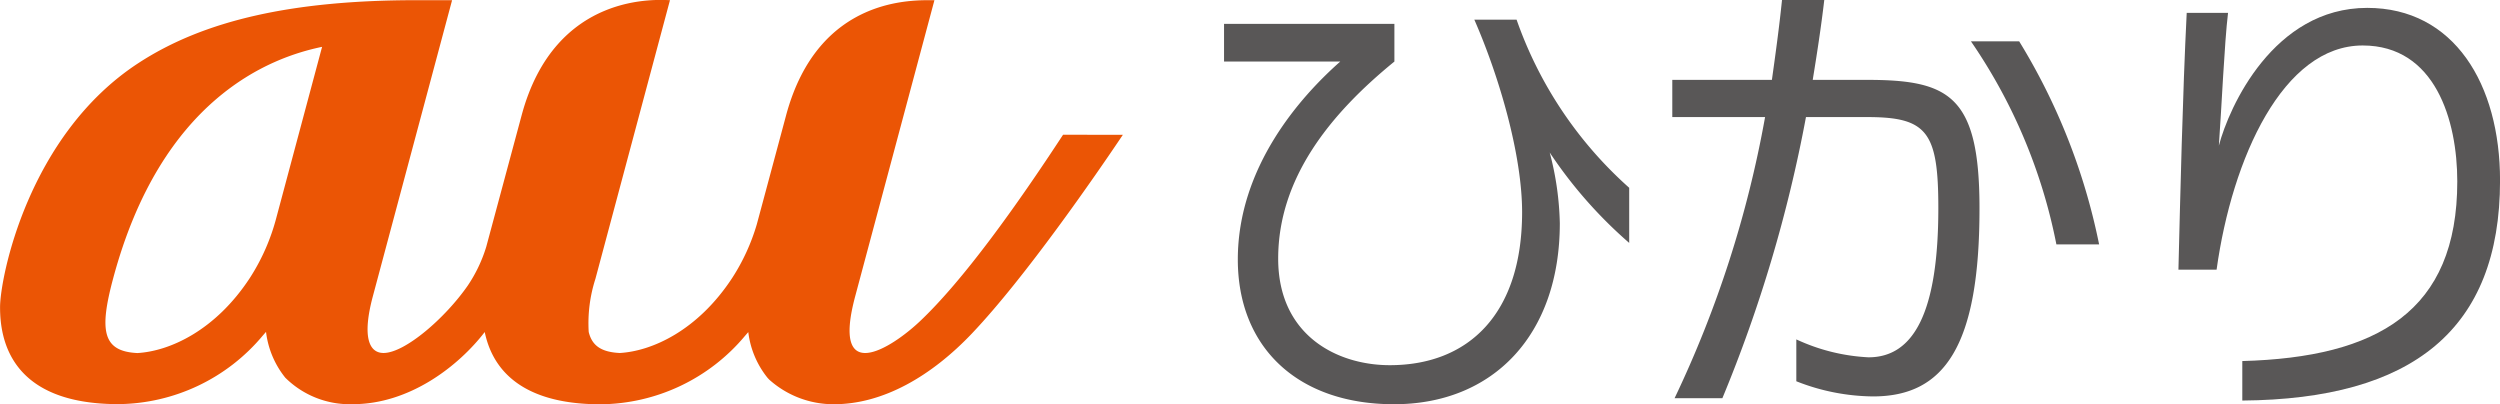 <svg xmlns="http://www.w3.org/2000/svg" width="173.168" height="28"><defs><style>.cls-2{fill:#595757}</style></defs><g id="auひかり" transform="translate(-250.573 -240.529)"><path id="パス_718" data-name="パス 718" d="M324.209 249.862c-3.218 4.919-6.92 10.1-9.934 12.938-1.975 1.861-6.138 4.508-4.468-1.736l5.491-20.52c-1.345 0-8.039-.363-10.278 7.987 0 0-1.422 5.3-2.025 7.535a14.191 14.191 0 01-1.694 3.7c-2.4 3.672-5.585 5.088-7.8 5.214-1.3-.063-1.925-.524-2.15-1.459a10.043 10.043 0 01.466-3.681l5.163-19.3c-.719-.01-7.955-.676-10.278 7.987l-2.447 9.093a10.034 10.034 0 01-1.283 2.693c-1.568 2.258-4.354 4.666-5.832 4.666-1.05 0-1.468-1.207-.743-3.918l5.491-20.52h-2.438c-8.61 0-14.745 1.387-19.3 4.365-7.643 4.992-9.573 14.875-9.573 16.908 0 2.169.668 6.708 8.195 6.708a13.193 13.193 0 0010-4.744l.228-.262a6.242 6.242 0 001.334 3.175 6.342 6.342 0 004.666 1.835c3.964 0 7.35-2.659 9.15-5v.007c.466 2.242 2.168 5 8.03 5a13.194 13.194 0 0010-4.743l.225-.259a6.236 6.236 0 001.333 3.168c.028.032.058.062.086.093l.024.026a6.668 6.668 0 004.488 1.711c3.406 0 6.761-1.947 9.586-4.928 3.667-3.869 8.485-10.839 10.429-13.734zm-54.492 5.738a14.419 14.419 0 01-1.829 4.17c-2.4 3.672-5.585 5.088-7.8 5.214-2.4-.116-2.652-1.533-1.683-5.149 3.343-12.495 10.873-15.319 14.478-16.061zm32.693 7.928z" fill="#eb5505"/><g id="グループ_414" data-name="グループ 414" transform="translate(335.356 240.529)"><path id="パス_719" data-name="パス 719" class="cls-2" d="M444.8 252.495a20.692 20.692 0 01.7 4.9c0 7.732-4.614 12.536-11.486 12.536-6.714 0-10.818-3.977-10.818-10.023 0-6.427 4.359-11.3 7.095-13.713h-8.049v-2.61h11.8v2.61c-4.455 3.627-8.05 8.081-8.05 13.649 0 5.314 4.073 7.382 7.732 7.382 5.409 0 9.164-3.5 9.164-10.6 0-3.882-1.528-9.259-3.309-13.332h2.927a27.929 27.929 0 007.8 11.645v3.818a30.994 30.994 0 01-5.506-6.262z" transform="translate(-422.239 -241.931)"/><path id="パス_720" data-name="パス 720" class="cls-2" d="M499.016 267.988a14.744 14.744 0 01-5.314-1.05v-2.9a13.4 13.4 0 005 1.241c3.15 0 4.837-3.15 4.837-10.34 0-5.25-.764-6.3-4.9-6.3h-4.269a97.407 97.407 0 01-5.79 19.472h-3.31a76.51 76.51 0 006.268-19.472h-6.427v-2.578h6.9c.254-1.814.509-3.659.7-5.536h2.928c-.223 1.909-.51 3.755-.8 5.536h3.723c5.7 0 7.828 1.05 7.828 8.878.01 9.581-2.442 13.049-7.374 13.049zm12.7-10.532a37.538 37.538 0 00-5.918-14.063h3.341a43.159 43.159 0 015.536 14.063z" transform="translate(-454.059 -240.529)"/><path id="パス_721" data-name="パス 721" class="cls-2" d="M560.524 268.828v-2.736c9.355-.255 14.891-3.436 14.891-12.441 0-4.232-1.527-9.418-6.554-9.418-5.5 0-9.036 7.763-10.118 15.527H556.1c.127-5.059.286-12.059.573-17.786h2.863c-.254 2.1-.445 6.586-.636 9.2.7-2.673 3.786-9.545 10.277-9.545 6.014 0 9.2 5.282 9.2 11.964-.003 10.335-6.077 15.14-17.853 15.235z" transform="translate(-489.989 -241.083)"/></g></g></svg>